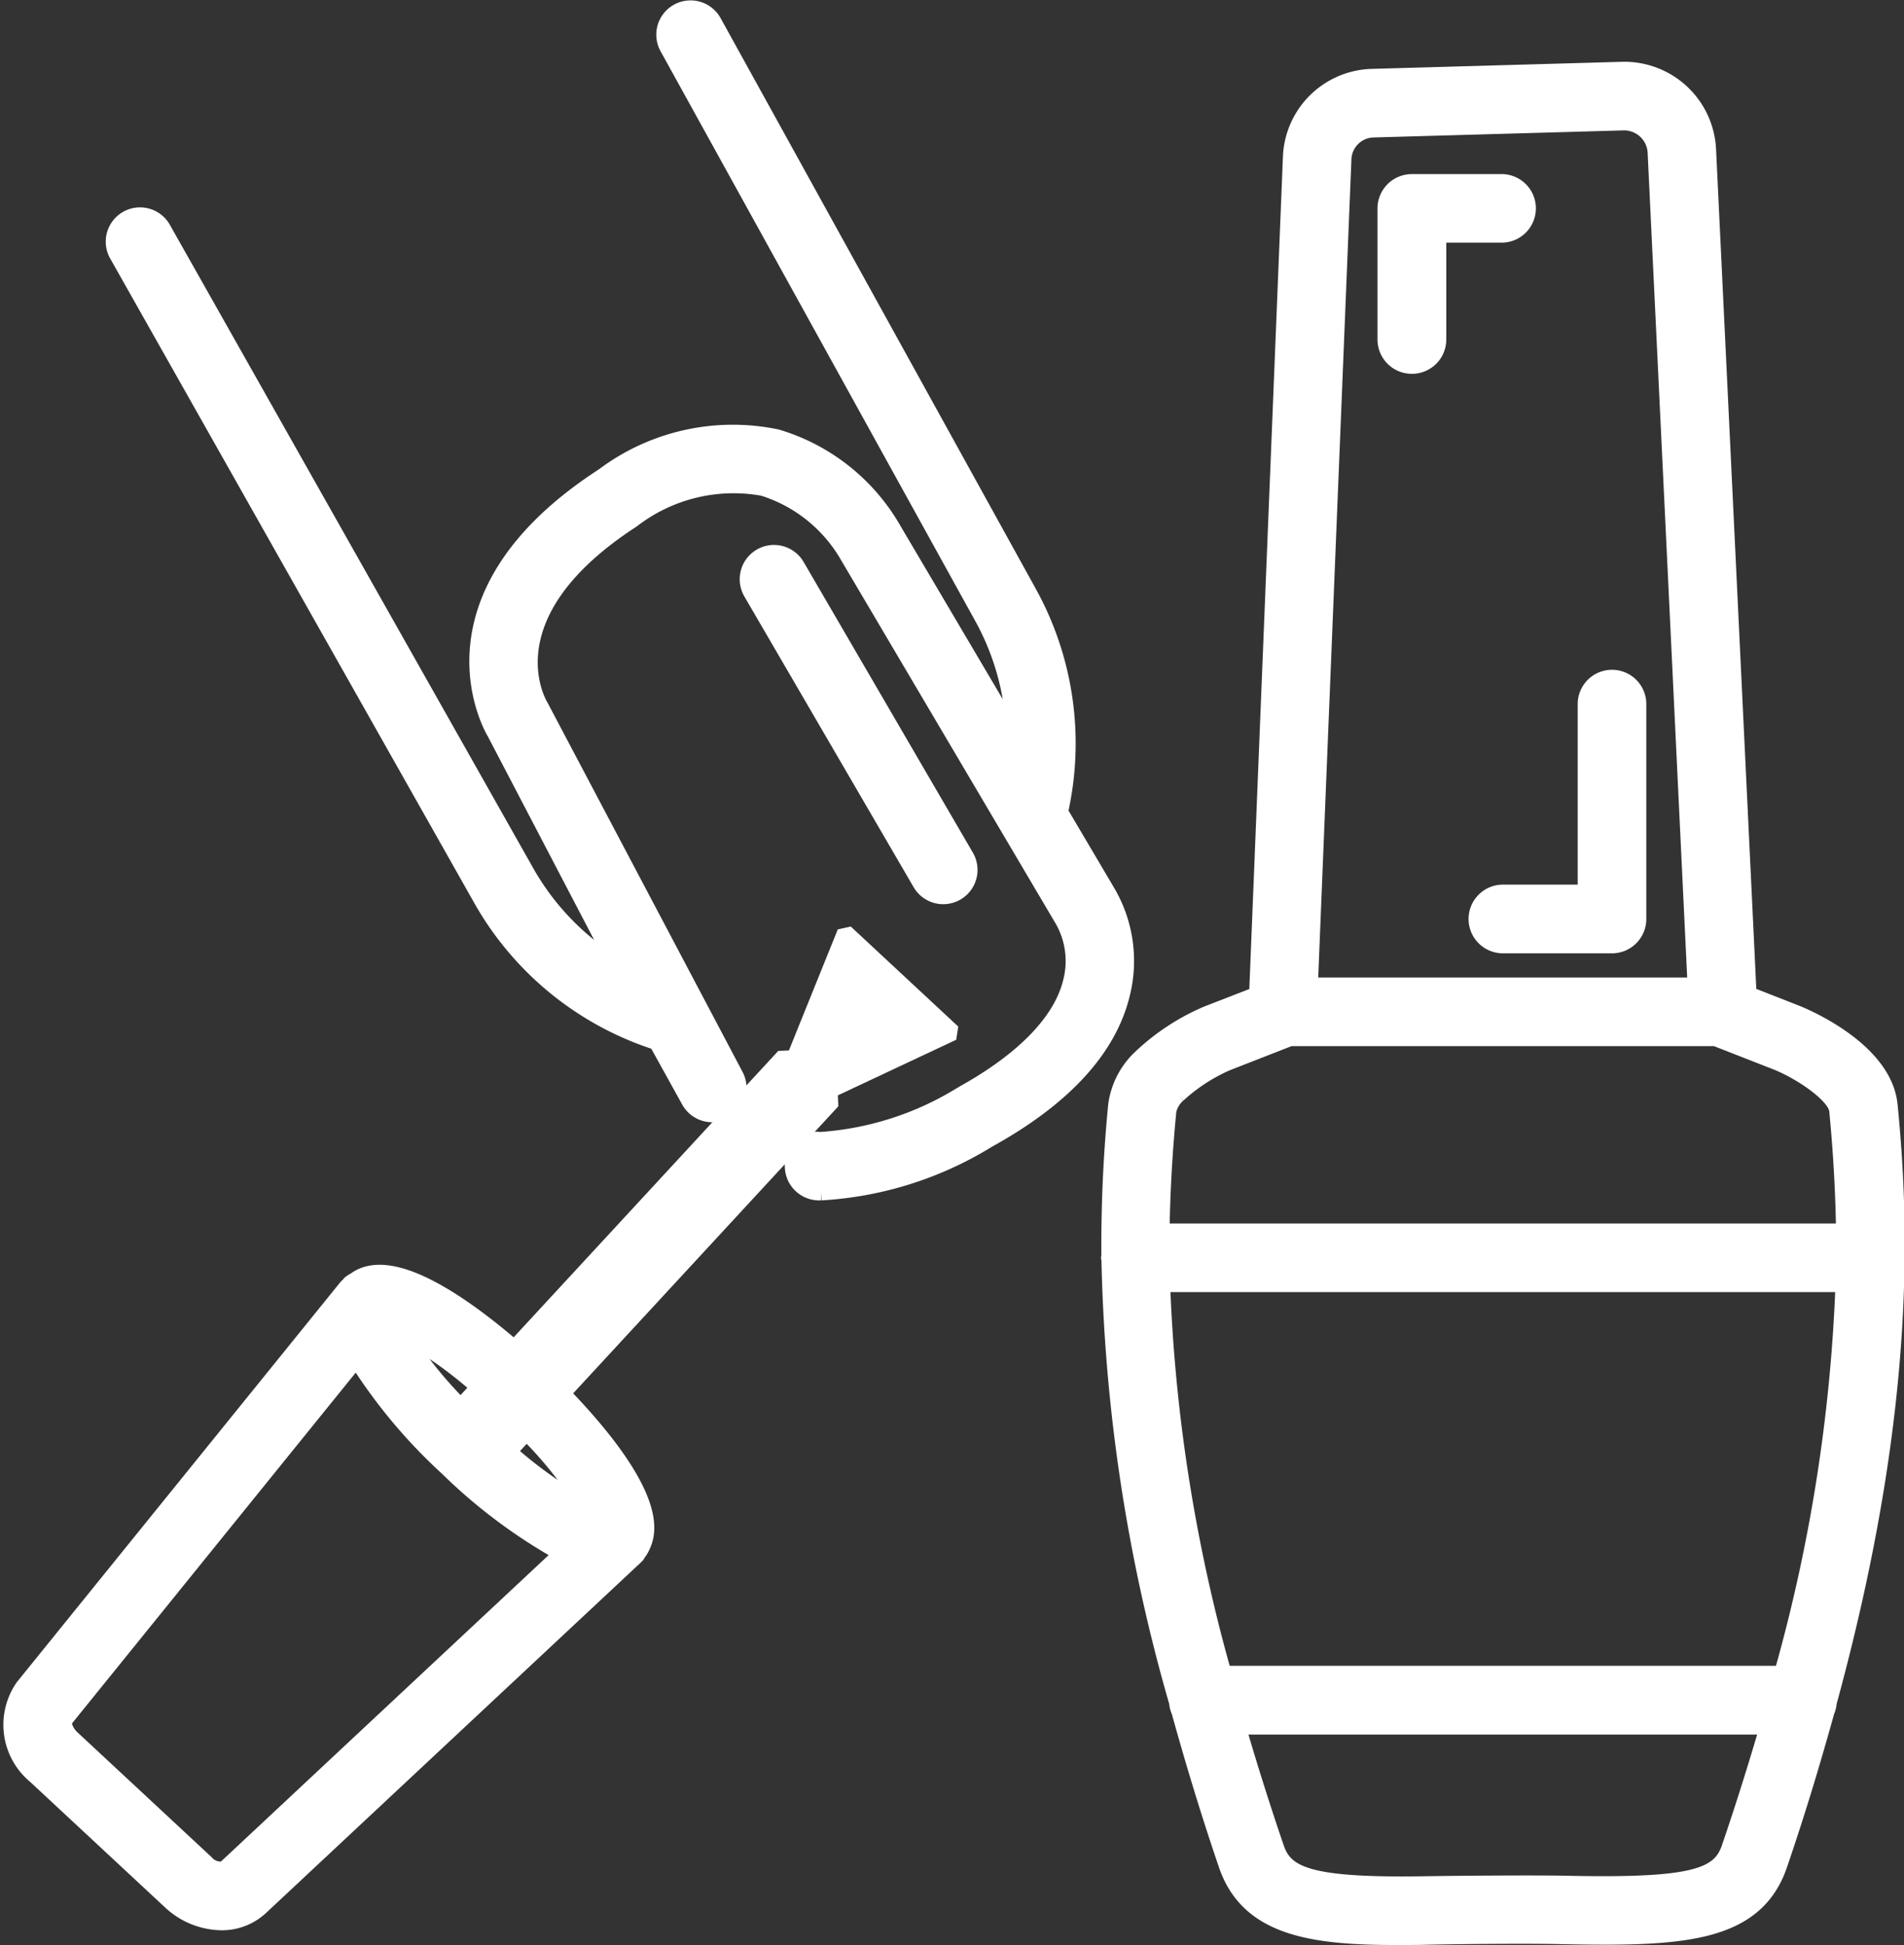 <svg xmlns="http://www.w3.org/2000/svg" width="59.094" height="60.374" viewBox="0 0 59.094 60.374">
  <rect x="0" y="0" width="59.094" height="60.374" fill="#333333" stroke="none"/>
  <g id="Grupo_28" data-name="Grupo 28" transform="translate(0.35 0.253)">
    <path id="Caminho_87" data-name="Caminho 87" d="M382.422,192.018a.815.815,0,0,0,.815.814h3.386a.815.815,0,0,0,.815-.814v-6.7a.815.815,0,0,0-1.629,0V191.2h-2.571A.815.815,0,0,0,382.422,192.018Z" transform="translate(-336.942 -163.745)" fill="#fff" stroke="#fff" stroke-linejoin="bevel" stroke-width="0.5"/>
    <path id="Caminho_88" data-name="Caminho 88" d="M315.838,88.29c2.362-8.649,2.3-14.4,1.89-18.541-.161-1.633-2.385-2.642-2.846-2.835l-1.532-.6L312.093,40.08a2.6,2.6,0,0,0-2.655-2.467l-7.78.22a2.588,2.588,0,0,0-2.508,2.475L298.1,66.317l-1.546.6a6.973,6.973,0,0,0-2.073,1.361,2.479,2.479,0,0,0-.755,1.467,45.049,45.049,0,0,0-.211,4.686c0,.017-.01.032-.01.049s.011.04.012.061a53.549,53.549,0,0,0,2.1,13.745.806.806,0,0,0,.072.279c.418,1.506.887,3.072,1.463,4.761.66,1.931,2.581,2.24,5.262,2.24.33,0,.672,0,1.023-.01,1.037-.022,3.114-.042,4.145-.016,3.676.074,5.977-.03,6.724-2.214.577-1.688,1.046-3.255,1.463-4.761A.8.8,0,0,0,315.838,88.29ZM295.149,75.3H316.3A51.429,51.429,0,0,1,314.392,87.4H297.058A51.428,51.428,0,0,1,295.149,75.3Zm5.627-34.925a.956.956,0,0,1,.928-.913l7.78-.22a.983.983,0,0,1,.984.915l1.241,25.879H299.735Zm-5.131,29.043v0a5.53,5.53,0,0,1,1.514-.986l1.964-.767h13.2l1.945.761c.835.352,1.794,1.047,1.836,1.484.113,1.152.192,2.4.213,3.762H295.131c.021-1.357.1-2.608.213-3.76A.949.949,0,0,1,295.645,69.417ZM312.76,92.805c-.306.894-1.135,1.2-5.147,1.109-1.051-.016-3.158,0-4.213.016-3.7.066-4.425-.29-4.712-1.125-.452-1.323-.842-2.571-1.192-3.772h16.456C313.6,90.234,313.212,91.483,312.76,92.805Z" transform="translate(-259.432 -35.698)" fill="#fff" stroke="#fff" stroke-linejoin="bevel" stroke-width="0.5"/>
    <path id="Caminho_89" data-name="Caminho 89" d="M361.247,70.5a.815.815,0,0,0,.815-.814V66.428H364a.814.814,0,1,0,0-1.627h-2.758a.815.815,0,0,0-.815.814v4.07A.815.815,0,0,0,361.247,70.5Z" transform="translate(-317.774 -59.4)" fill="#fff" stroke="#fff" stroke-linejoin="bevel" stroke-width="0.5"/>
    <path id="Caminho_90" data-name="Caminho 90" d="M83.54,50.131l-1.46-2.473a9.673,9.673,0,0,0-.957-6.783l-9.8-17.745a.814.814,0,0,0-1.425.787l9.8,17.745a8.017,8.017,0,0,1,.967,3.6l-3.743-6.342a6.218,6.218,0,0,0-3.631-2.89,6.683,6.683,0,0,0-5.38,1.2c-5.9,3.824-3.376,7.955-3.373,7.955l3.781,7.24a8.014,8.014,0,0,1-2.814-2.915L54.224,29.535a.814.814,0,0,0-1.417.8L64.085,50.3A9.647,9.647,0,0,0,69.567,54.8l1.007,1.819A.814.814,0,0,0,72,55.83L65.951,44.376c-.07-.115-1.664-2.857,2.848-5.783a5.146,5.146,0,0,1,4.068-.994A4.63,4.63,0,0,1,75.5,39.712l6.668,11.295a2.581,2.581,0,0,1,.262,1.9c-.288,1.233-1.455,2.445-3.371,3.506a9.558,9.558,0,0,1-4.39,1.427.487.487,0,0,1-.055,0,.741.741,0,0,0-.824.8.815.815,0,0,0,.8.825h.073a11.071,11.071,0,0,0,5.179-1.631c2.365-1.306,3.766-2.84,4.169-4.559A4.218,4.218,0,0,0,83.54,50.131Z" transform="translate(-49.532 -22.709)" fill="#fff" stroke="#fff" stroke-linejoin="bevel" stroke-width="0.5"/>
    <path id="Caminho_91" data-name="Caminho 91" d="M212.218,165.157a.814.814,0,0,0,.7-1.223l-5.253-9.023a.814.814,0,1,0-1.407.819l5.253,9.023A.813.813,0,0,0,212.218,165.157Z" transform="translate(-183.289 -137.595)" fill="#fff" stroke="#fff" stroke-linejoin="bevel" stroke-width="0.5"/>
    <path id="Caminho_92" data-name="Caminho 92" d="M45.249,260.76a.783.783,0,0,0-.188-.132l8.419-9.114-.264-.244,4-1.879-3.337-3.106-1.646,4.077-.249-.23L43.6,259.207c-.014-.014-.02-.033-.036-.046-1.668-1.432-3.829-2.9-4.909-2.068l-.006,0a1.036,1.036,0,0,0-.138.089c-.013.013-.024.04-.036.055a.792.792,0,0,0-.071.059l-10.036,12.41a2.055,2.055,0,0,0,.376,2.756l4.2,3.909a2.36,2.36,0,0,0,1.566.636,1.753,1.753,0,0,0,1.212-.461l11.655-10.9c.006-.005.008-.013.013-.019s.011-.006.016-.011c.02-.021.024-.049.042-.071a.8.8,0,0,0,.128-.216C48.146,264.2,46.675,262.258,45.249,260.76Zm9.329-10.45-.234-.2,2.264-1.077Zm-.713-.6-.2-.16,1.886-1.652Zm.618-2.636-1.33,2.1-.215-.129ZM44.07,261.881a12.65,12.65,0,0,1,1.757,2.228,13.2,13.2,0,0,1-2.4-1.707l.58-.628A.753.753,0,0,0,44.07,261.881ZM42.506,260.4l-.562.609A13.288,13.288,0,0,1,40.1,258.7,12.7,12.7,0,0,1,42.506,260.4Zm-7.892,14.962a.6.6,0,0,1-.574-.193l-4.166-3.877c-.252-.242-.272-.509-.234-.556l9.069-11.214a16.442,16.442,0,0,0,2.823,3.381,16.6,16.6,0,0,0,3.559,2.66Z" transform="translate(-27.995 -217.597)" fill="#fff" stroke="#fff" stroke-linejoin="bevel" stroke-width="0.5"/>
  </g>
</svg>
